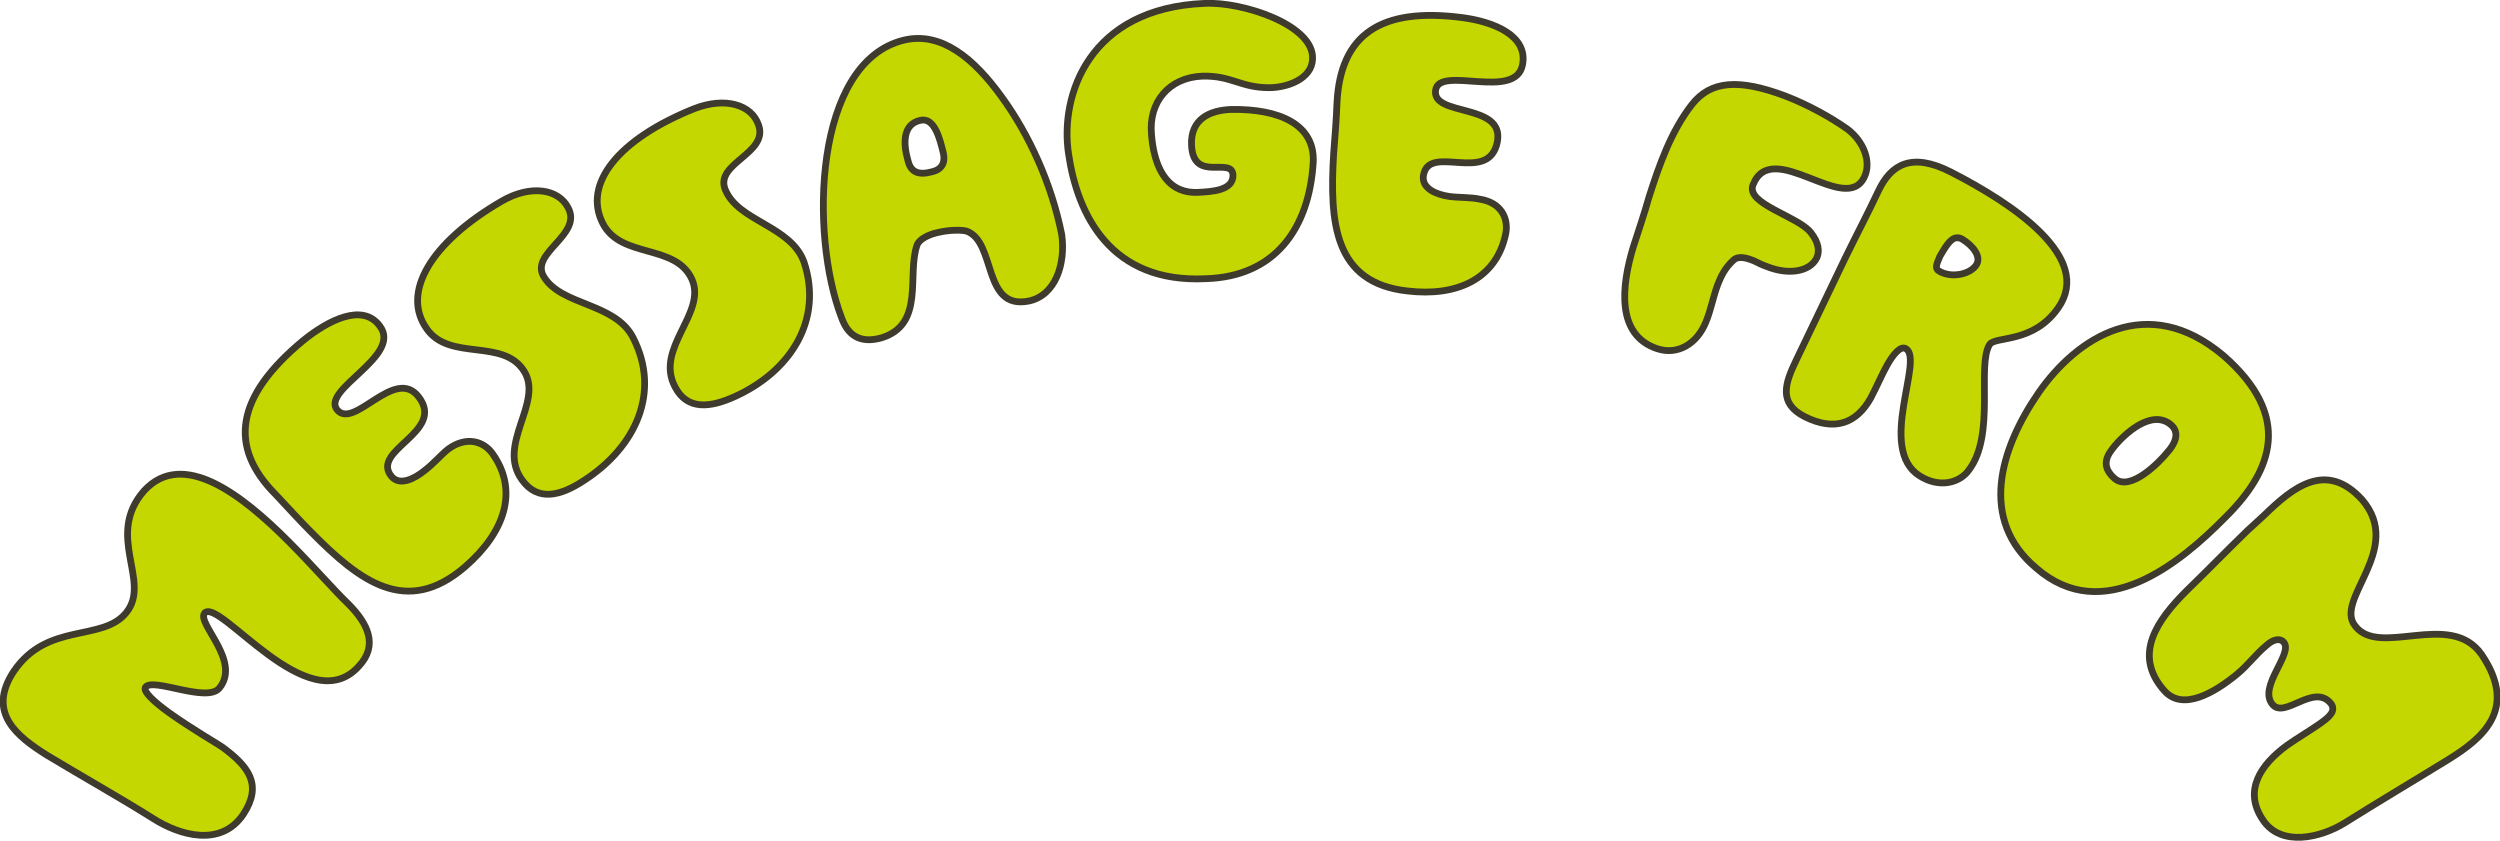 <?xml version="1.0" encoding="utf-8"?>
<!-- Generator: Adobe Illustrator 29.4.0, SVG Export Plug-In . SVG Version: 9.03 Build 0)  -->
<svg version="1.1" id="レイヤー_1" xmlns="http://www.w3.org/2000/svg" xmlns:xlink="http://www.w3.org/1999/xlink" x="0px"
	 y="0px" viewBox="0 0 367.8 123.7" style="enable-background:new 0 0 367.8 123.7;" xml:space="preserve">
<style type="text/css">
	.ドロップシャドウ{fill:none;}
	.光彩_x0020_外側_x0020_5_x0020_pt{fill:none;}
	.青のネオン{fill:none;stroke:#8AACDA;stroke-width:7;stroke-linecap:round;stroke-linejoin:round;}
	.クロムハイライト{fill:url(#SVGID_1_);stroke:#FFFFFF;stroke-width:0.363;stroke-miterlimit:1;}
	.ジャイブ_GS{fill:#FFDD00;}
	.Alyssa_GS{fill:#A6D0E4;}
	.st0{fill:#C4D700;stroke:#3F3A2E;stroke-miterlimit:10;}
</style>
<linearGradient id="SVGID_1_" gradientUnits="userSpaceOnUse" x1="183.899" y1="61.831" x2="183.899" y2="60.831">
	<stop  offset="0" style="stop-color:#656565"/>
	<stop  offset="0.618" style="stop-color:#1B1B1B"/>
	<stop  offset="0.629" style="stop-color:#545454"/>
	<stop  offset="0.983" style="stop-color:#3E3E3E"/>
</linearGradient>
<g>
	<path class="st0" d="M6.9,111.1C2.6,108.4-2,104.9,2,98.8c5-7.4,13.1-4.3,16.6-8.7c3.7-4.6-3.2-11.3,2.6-17.9
		c5.7-6.2,14.4,0.6,21.2,7.4c3.6,3.6,6.8,7.3,8.8,9.2c2.9,2.9,4.5,6.1,1.6,9.2c-7.4,8.3-20.6-10.2-22.7-7.8c-1.2,1.5,5.4,7,2.2,11
		c-1.8,2.3-9.8-1.6-10.9-0.1c-0.4,0.6,1.2,2.1,3.4,3.7c3.2,2.3,7.5,4.8,7.9,5.1c3.8,2.8,6,5.5,3.1,9.9c-3.3,4.9-9.4,3.1-13.3,0.6
		C17.4,117.2,12.2,114.3,6.9,111.1z"/>
	<path class="st0" d="M72.5,66.8c3.8,5.4,1.8,11.5-4.1,16.6c-8.6,7.4-15.5,2.1-22.6-5.1c-1.8-1.8-3.5-3.7-5.2-5.5
		c-7.1-7.1-5.9-14.5,4-22.7c3.7-3,8.8-5.6,11.3-2.1c3.3,4.4-8.7,9.3-6.3,12.3c2.5,3,8.5-6.5,12-1.9c4,5.2-7.2,7.8-4,11.7
		c1.2,1.4,3.3,0.4,4.9-0.9c1.3-1,2.3-2.2,3.4-3.1C68.6,64.1,71.2,64.9,72.5,66.8z"/>
	<path class="st0" d="M85.9,70.7c-3.5,2.3-6.8,3.1-9.1-0.1C73,65.4,80,59.2,77.1,54.6c-3.1-4.9-10.9-1.4-14.3-6.2
		c-3.8-5.3,0.5-12.7,11-18.8c4.3-2.5,8.4-1.8,9.8,1c2.1,4-5.7,6.6-3.6,10.1c2.6,4.3,10.4,3.8,13.1,8.9
		C97.3,57.7,93.5,65.8,85.9,70.7z"/>
	<path class="st0" d="M108.2,58.3c-3.7,1.7-7.1,2.1-8.9-1.4c-3-5.7,4.7-10.8,2.5-15.8c-2.4-5.3-10.4-3-13.1-8.2
		c-3-5.8,2.2-12.4,13.4-16.9c4.6-1.8,8.5-0.6,9.5,2.4c1.5,4.2-6.5,5.6-4.9,9.5c1.9,4.7,9.7,5.3,11.6,10.7
		C121.1,47.1,116.3,54.6,108.2,58.3z"/>
	<path class="st0" d="M123.8,46.7c-4.7-12.2-4.1-37.6,9.2-40.8c5.5-1.3,10.3,2.7,14.4,8.4c4,5.5,7.3,12.7,8.8,20.2
		c0.6,4.3-0.9,9-4.9,9.8c-6.8,1.3-4.7-8.7-9.1-10.3c-0.8-0.2-2.5-0.2-4.2,0.2c-1.4,0.3-2.8,1-3.1,1.9c-1.5,4.4,1.2,11.6-5.2,13.6
		C126.5,50.6,124.7,49.3,123.8,46.7z M138.8,22.6c-0.5-2.1-1.3-5.4-3.4-4.9c-2.7,0.6-2.5,3.6-1.8,6c0.4,1.6,1.5,2.1,3.4,1.6
		C138.5,25,139.1,24,138.8,22.6z"/>
	<path class="st0" d="M157.2,22.6c-1.3-8.7,3.1-21.4,20-22.1c5.6-0.3,16.2,3.2,15.9,8.2c-0.1,2.9-3.7,4.2-6.4,4.2
		c-4.2,0-5.5-1.8-9.8-1.7c-5,0.2-7.9,3.9-7.5,8.5c0.3,4.1,1.8,8.8,6.8,8.6c2.2-0.1,5.2-0.3,5.2-2.5c-0.1-2.9-5.8,1.2-6.1-4.4
		c-0.2-3.9,2.7-5.2,5.9-5.3c7-0.1,12.3,2.2,12,7.8c-0.6,9.7-5.6,16.8-15.8,17.1C163.4,41.7,158.5,31.6,157.2,22.6z"/>
	<path class="st0" d="M221.5,34.5c-1.4,6.5-7.1,9.2-14.5,8.3c-10.7-1.2-11.4-10-10.8-20.1c0.2-2.5,0.4-5.1,0.5-7.6
		c0.5-10,6.4-14.1,18.5-12.5c4.5,0.6,9.6,2.6,8.8,6.9c-1,5.4-12.3,0-12.8,3.8c-0.5,3.9,10.1,1.8,9.1,7.5c-1.2,6.5-10.2,0.1-10.9,5.1
		c-0.2,1.8,1.8,2.7,3.8,3c1.5,0.2,3.1,0.1,4.5,0.4C220.9,29.8,222,32.2,221.5,34.5z"/>
	<path class="st0" d="M240.3,36.3c0.8-2.5,1.6-4.8,2.3-7.3c1.5-4.7,3.2-9.6,6.3-13.6c2.8-3.6,7-3.8,13.7-1.3
		c3.4,1.3,6.8,3.2,9.2,4.9c2.5,1.9,3.5,4.9,2.5,7c-2.7,5.9-13.6-5.9-16.4,1.2c-1.1,2.8,6.6,4.6,8.5,7c1.2,1.5,1.3,2.8,0.9,3.7
		c-1,2.1-4.2,2.6-7.4,1.3c-0.6-0.2-1.2-0.5-1.8-0.8c-1.2-0.5-2.4-0.8-3.1-0.1c-1.2,1.1-1.8,2.3-2.3,3.6c-0.7,1.9-1,3.7-1.7,5.4
		c-1.3,3.3-4.2,5-7.2,4C237.8,49.3,238.5,42.2,240.3,36.3z"/>
	<path class="st0" d="M282.4,70c-6.3-4,0.7-17.1-2-18.7c-0.8-0.5-1.9,0.9-2.7,2.3c-0.8,1.4-1.6,3.3-2.5,5c-2.1,3.7-5.3,4.9-9.7,2.7
		c-3.9-2-2.9-4.9-1.2-8.4c2.3-4.8,4.8-10,7.1-14.8c1.9-3.9,3.3-6.5,4.9-9.9c1.9-4.1,5-5.8,10.7-2.9c9.2,4.7,21,12.6,15.8,20
		c-3.7,5.3-9.3,4.1-10.1,5.4c-1.9,3.1,0.9,13.2-3,18.4C288.4,71,285.4,71.9,282.4,70z M285.3,39.9c1.9,1.1,4.7,0.4,5.5-1
		c0.7-1.2-0.6-2.8-2.1-3.7c-1.2-0.7-2,0.4-2.7,1.5c-0.2,0.3-0.4,0.7-0.6,1C284.9,38.9,284.6,39.5,285.3,39.9z"/>
	<path class="st0" d="M299.9,57.8c5.7-8.2,16-14.9,27.2-5.5c10.2,8.9,7.3,16.9,0.3,23.8c-6.8,6.9-18,16-27.8,7.5
		C291.1,76.5,294.2,66.1,299.9,57.8z M318.9,66.5c1-1.1,1.9-2.8,0.5-4c-2.8-2.4-6.9,1.3-8.6,3.5c-1.2,1.5-1.4,2.9,0.3,4.4
		C313.4,72.4,317.7,68,318.9,66.5z"/>
	<path class="st0" d="M333,75.9c4.3-4.2,9.2-8.2,14.5-2.4c6.3,7.3-4.2,14.7-1,18.6c3.6,4.7,14-2.4,18.6,4.2c5.4,8,0.2,12.3-5,15.5
		c-5.2,3.2-10.1,6.1-15.2,9.3c-3.4,2.1-9.3,3.6-12-0.5c-2.9-4.3-0.3-8.1,3.5-10.9c1.7-1.2,3.6-2.3,5-3.3c1.4-1,2.2-1.8,1.6-2.8
		c-2.5-3.3-6.9,2.3-8.7,0c-2.1-2.6,3.1-7.4,1.7-9.1c-0.6-0.7-1.6-0.4-2.5,0.4c-1.8,1.5-2.6,2.8-4.4,4.3c-3.3,2.7-8,5.5-10.7,2.4
		c-4.7-5.3-1-10.4,3.3-14.7c3.1-3,5.9-5.9,8.9-8.8C331.4,77.4,332.2,76.6,333,75.9z"/>
</g>
</svg>
